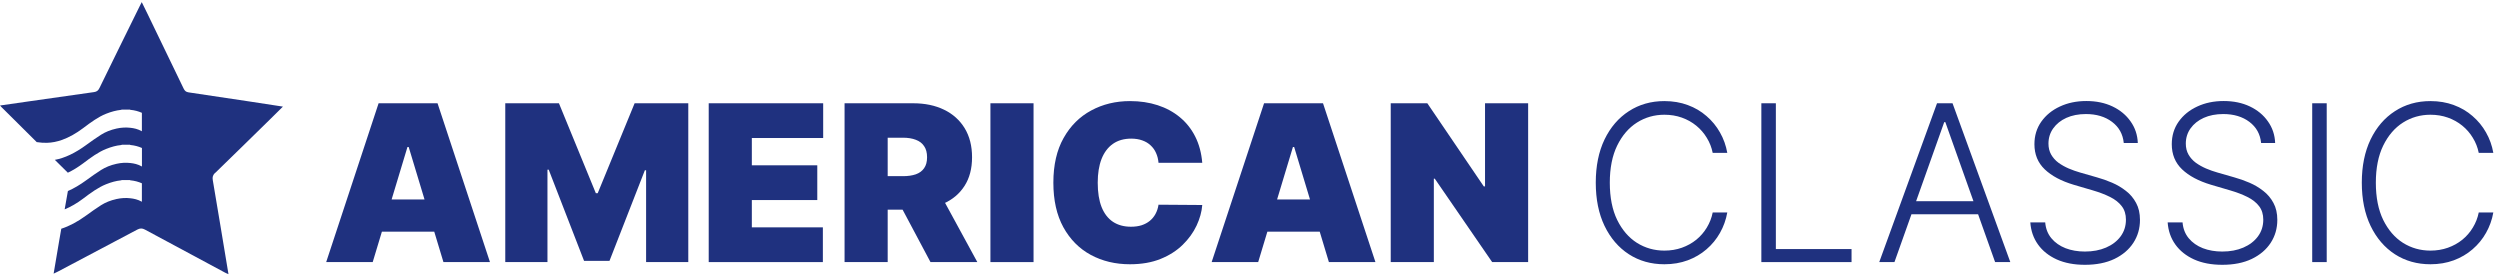 <svg width="371" height="41" viewBox="0 0 371 41" fill="none" xmlns="http://www.w3.org/2000/svg">
<path d="M31.918 25.677C34.634 23.052 37.322 20.399 40.019 17.765C40.643 17.152 41.268 16.53 41.987 15.821C40.227 15.553 38.609 15.304 36.99 15.055C33.981 14.595 30.972 14.145 27.963 13.704C27.594 13.647 27.414 13.474 27.253 13.149C25.474 9.442 23.676 5.735 21.878 2.028C21.613 1.482 21.339 0.937 21.036 0.314C20.904 0.573 20.818 0.745 20.733 0.908C18.736 4.959 16.74 9.001 14.762 13.062C14.582 13.436 14.365 13.608 13.958 13.666C10.703 14.116 7.447 14.585 4.192 15.055C2.82 15.246 1.457 15.447 0 15.658C0.199 15.869 0.322 16.013 0.464 16.137C2.129 17.785 3.785 19.442 5.451 21.089C5.99 21.175 6.492 21.204 6.965 21.194C7.722 21.175 8.479 21.022 9.226 20.754C10.258 20.38 11.299 19.796 12.33 19.02C13.466 18.158 14.582 17.344 15.737 16.884C16.532 16.568 17.241 16.386 17.923 16.309C17.951 16.309 17.989 16.29 18.027 16.281C18.055 16.281 18.074 16.262 18.102 16.262H18.131H19.285L19.342 16.3C19.342 16.3 19.342 16.3 19.352 16.3C19.976 16.357 20.535 16.511 21.055 16.741V19.48C20.449 19.135 19.863 19.02 19.342 18.963C18.67 18.886 17.98 18.924 17.289 19.078C16.39 19.279 15.661 19.576 14.989 19.997C14.27 20.447 13.551 20.974 12.841 21.482L12.803 21.511C11.138 22.727 9.605 23.455 8.138 23.723C8.782 24.355 9.425 24.997 10.069 25.629C10.826 25.275 11.583 24.805 12.34 24.24C13.475 23.378 14.592 22.564 15.746 22.104C16.541 21.788 17.251 21.597 17.932 21.53C17.961 21.53 17.998 21.52 18.036 21.501C18.065 21.501 18.084 21.491 18.112 21.482H18.14H19.295L19.352 21.52C19.352 21.52 19.352 21.52 19.361 21.52C19.986 21.578 20.544 21.731 21.064 21.961V24.71C20.459 24.365 19.872 24.25 19.352 24.192C18.68 24.116 17.989 24.154 17.298 24.307C16.399 24.508 15.671 24.805 14.999 25.227C14.28 25.677 13.551 26.204 12.851 26.711L12.813 26.74C11.867 27.43 10.958 27.966 10.078 28.349C10.078 28.397 10.059 28.445 10.05 28.493C9.898 29.355 9.747 30.217 9.595 31.07C10.504 30.696 11.431 30.16 12.33 29.48C13.466 28.617 14.582 27.803 15.737 27.344C16.532 27.027 17.241 26.836 17.923 26.769C17.951 26.769 17.989 26.759 18.027 26.74C18.055 26.74 18.074 26.731 18.102 26.721H18.131H19.285L19.342 26.759C19.342 26.759 19.342 26.759 19.352 26.759C19.976 26.817 20.535 26.97 21.055 27.2V29.939C20.449 29.594 19.863 29.48 19.342 29.422C18.67 29.345 17.98 29.384 17.289 29.537C16.39 29.738 15.661 30.035 14.989 30.456C14.27 30.907 13.551 31.433 12.841 31.941L12.803 31.97C11.497 32.918 10.267 33.569 9.094 33.943C8.99 34.566 8.876 35.178 8.772 35.801C8.498 37.362 8.242 38.924 7.958 40.609C8.242 40.475 8.431 40.389 8.611 40.293C12.529 38.224 16.456 36.156 20.364 34.077C20.78 33.857 21.102 33.847 21.519 34.077C25.465 36.213 29.42 38.33 33.376 40.447C33.527 40.533 33.688 40.59 33.906 40.686C33.12 35.964 32.363 31.347 31.578 26.74C31.492 26.261 31.597 25.964 31.937 25.629" fill="#1F317F"/>
<path d="M370.01 22.69H367.847C367.686 21.884 367.394 21.14 366.972 20.457C366.558 19.767 366.036 19.164 365.407 18.65C364.778 18.136 364.064 17.737 363.266 17.453C362.469 17.169 361.605 17.027 360.677 17.027C359.189 17.027 357.831 17.415 356.603 18.19C355.383 18.965 354.405 20.104 353.668 21.608C352.94 23.104 352.575 24.938 352.575 27.109C352.575 29.296 352.94 31.137 353.668 32.633C354.405 34.129 355.383 35.264 356.603 36.039C357.831 36.807 359.189 37.19 360.677 37.19C361.605 37.19 362.469 37.048 363.266 36.764C364.064 36.48 364.778 36.085 365.407 35.579C366.036 35.065 366.558 34.463 366.972 33.772C367.394 33.082 367.686 32.334 367.847 31.528H370.01C369.819 32.61 369.458 33.619 368.929 34.555C368.407 35.483 367.739 36.296 366.926 36.995C366.121 37.693 365.192 38.237 364.141 38.629C363.09 39.02 361.935 39.216 360.677 39.216C358.698 39.216 356.941 38.721 355.406 37.731C353.872 36.734 352.667 35.33 351.793 33.519C350.926 31.708 350.492 29.572 350.492 27.109C350.492 24.646 350.926 22.509 351.793 20.699C352.667 18.888 353.872 17.488 355.406 16.498C356.941 15.501 358.698 15.002 360.677 15.002C361.935 15.002 363.09 15.198 364.141 15.589C365.192 15.973 366.121 16.517 366.926 17.223C367.739 17.921 368.407 18.735 368.929 19.663C369.458 20.591 369.819 21.6 370.01 22.69Z" fill="#1F317F"/>
<path d="M345.284 15.325V38.895H343.132V15.325H345.284Z" fill="#1F317F"/>
<path d="M335.549 21.218C335.418 19.906 334.839 18.862 333.811 18.087C332.783 17.312 331.49 16.925 329.933 16.925C328.836 16.925 327.869 17.113 327.033 17.489C326.204 17.865 325.552 18.387 325.076 19.054C324.608 19.714 324.374 20.466 324.374 21.31C324.374 21.931 324.508 22.476 324.777 22.944C325.045 23.412 325.406 23.815 325.859 24.152C326.319 24.482 326.825 24.766 327.378 25.004C327.938 25.242 328.502 25.441 329.07 25.602L331.555 26.316C332.307 26.523 333.059 26.788 333.811 27.11C334.563 27.432 335.25 27.839 335.871 28.33C336.5 28.813 337.003 29.408 337.379 30.114C337.762 30.812 337.954 31.652 337.954 32.634C337.954 33.892 337.628 35.024 336.976 36.029C336.324 37.034 335.388 37.832 334.168 38.423C332.948 39.006 331.486 39.297 329.783 39.297C328.18 39.297 326.787 39.033 325.606 38.503C324.424 37.966 323.496 37.226 322.82 36.282C322.145 35.338 321.766 34.245 321.681 33.002H323.891C323.967 33.931 324.274 34.717 324.811 35.361C325.348 36.006 326.047 36.497 326.906 36.834C327.765 37.164 328.724 37.329 329.783 37.329C330.957 37.329 332 37.134 332.913 36.742C333.834 36.343 334.555 35.791 335.077 35.085C335.606 34.372 335.871 33.543 335.871 32.599C335.871 31.802 335.664 31.134 335.25 30.597C334.835 30.052 334.256 29.596 333.512 29.227C332.775 28.859 331.92 28.533 330.945 28.249L328.126 27.421C326.277 26.868 324.842 26.105 323.822 25.131C322.801 24.156 322.291 22.913 322.291 21.402C322.291 20.136 322.629 19.023 323.304 18.064C323.987 17.098 324.907 16.346 326.066 15.809C327.232 15.264 328.54 14.992 329.99 14.992C331.456 14.992 332.752 15.26 333.88 15.797C335.008 16.334 335.902 17.075 336.561 18.018C337.229 18.954 337.586 20.021 337.632 21.218H335.549Z" fill="#1F317F"/>
<path d="M315.167 21.218C315.036 19.906 314.457 18.862 313.429 18.087C312.401 17.312 311.108 16.925 309.551 16.925C308.453 16.925 307.487 17.113 306.65 17.489C305.822 17.865 305.17 18.387 304.694 19.054C304.226 19.714 303.992 20.466 303.992 21.31C303.992 21.931 304.126 22.476 304.395 22.944C304.663 23.412 305.024 23.815 305.477 24.152C305.937 24.482 306.443 24.766 306.996 25.004C307.556 25.242 308.12 25.441 308.687 25.602L311.173 26.316C311.925 26.523 312.677 26.788 313.429 27.11C314.181 27.432 314.867 27.839 315.489 28.33C316.118 28.813 316.621 29.408 316.996 30.114C317.38 30.812 317.572 31.652 317.572 32.634C317.572 33.892 317.246 35.024 316.594 36.029C315.942 37.034 315.006 37.832 313.786 38.423C312.566 39.006 311.104 39.297 309.401 39.297C307.797 39.297 306.405 39.033 305.223 38.503C304.042 37.966 303.114 37.226 302.438 36.282C301.763 35.338 301.383 34.245 301.299 33.002H303.509C303.585 33.931 303.892 34.717 304.429 35.361C304.966 36.006 305.665 36.497 306.524 36.834C307.383 37.164 308.342 37.329 309.401 37.329C310.575 37.329 311.618 37.134 312.531 36.742C313.452 36.343 314.173 35.791 314.695 35.085C315.224 34.372 315.489 33.543 315.489 32.599C315.489 31.802 315.282 31.134 314.867 30.597C314.453 30.052 313.874 29.596 313.13 29.227C312.393 28.859 311.538 28.533 310.563 28.249L307.744 27.421C305.895 26.868 304.46 26.105 303.44 25.131C302.419 24.156 301.909 22.913 301.909 21.402C301.909 20.136 302.247 19.023 302.922 18.064C303.605 17.098 304.525 16.346 305.684 15.809C306.85 15.264 308.158 14.992 309.608 14.992C311.074 14.992 312.37 15.26 313.498 15.797C314.626 16.334 315.52 17.075 316.179 18.018C316.847 18.954 317.204 20.021 317.25 21.218H315.167Z" fill="#1F317F"/>
<path d="M281.136 38.895H278.88L287.454 15.325H289.756L298.33 38.895H296.074L288.686 18.122H288.524L281.136 38.895ZM282.759 29.86H294.451V31.794H282.759V29.86Z" fill="#1F317F"/>
<path d="M261.385 38.895V15.325H263.537V36.961H274.769V38.895H261.385Z" fill="#1F317F"/>
<path d="M256.33 22.69H254.166C254.005 21.884 253.713 21.14 253.292 20.457C252.877 19.767 252.355 19.164 251.726 18.65C251.097 18.136 250.384 17.737 249.586 17.453C248.788 17.169 247.925 17.027 246.996 17.027C245.508 17.027 244.15 17.415 242.922 18.19C241.703 18.965 240.724 20.104 239.988 21.608C239.259 23.104 238.895 24.938 238.895 27.109C238.895 29.296 239.259 31.137 239.988 32.633C240.724 34.129 241.703 35.264 242.922 36.039C244.15 36.807 245.508 37.19 246.996 37.19C247.925 37.19 248.788 37.048 249.586 36.764C250.384 36.48 251.097 36.085 251.726 35.579C252.355 35.065 252.877 34.463 253.292 33.772C253.713 33.082 254.005 32.334 254.166 31.528H256.33C256.138 32.61 255.777 33.619 255.248 34.555C254.726 35.483 254.059 36.296 253.245 36.995C252.44 37.693 251.512 38.237 250.46 38.629C249.409 39.02 248.255 39.216 246.996 39.216C245.017 39.216 243.26 38.721 241.726 37.731C240.191 36.734 238.987 35.33 238.112 33.519C237.245 31.708 236.812 29.572 236.812 27.109C236.812 24.646 237.245 22.509 238.112 20.699C238.987 18.888 240.191 17.488 241.726 16.498C243.26 15.501 245.017 15.002 246.996 15.002C248.255 15.002 249.409 15.198 250.46 15.589C251.512 15.973 252.44 16.517 253.245 17.223C254.059 17.921 254.726 18.735 255.248 19.663C255.777 20.591 256.138 21.6 256.33 22.69Z" fill="#1F317F"/>
<path d="M226.776 15.325V38.895H221.436L212.92 26.512H212.782V38.895H206.384V15.325H211.815L220.194 27.662H220.378V15.325H226.776Z" fill="#1F317F"/>
<path d="M186.714 38.895H179.809L187.588 15.325H196.335L204.115 38.895H197.209L192.054 21.816H191.87L186.714 38.895ZM185.425 29.596H198.406V34.383H185.425V29.596Z" fill="#1F317F"/>
<path d="M178.415 24.163H171.925C171.879 23.626 171.756 23.139 171.556 22.701C171.365 22.264 171.096 21.888 170.751 21.573C170.413 21.251 170.003 21.006 169.519 20.837C169.036 20.66 168.488 20.572 167.874 20.572C166.8 20.572 165.89 20.833 165.146 21.355C164.41 21.876 163.85 22.624 163.466 23.599C163.09 24.573 162.902 25.743 162.902 27.109C162.902 28.551 163.094 29.76 163.478 30.734C163.869 31.701 164.433 32.43 165.169 32.921C165.906 33.404 166.792 33.646 167.828 33.646C168.418 33.646 168.948 33.573 169.416 33.427C169.884 33.273 170.29 33.055 170.636 32.771C170.981 32.487 171.261 32.146 171.476 31.747C171.698 31.34 171.848 30.884 171.925 30.377L178.415 30.423C178.339 31.421 178.059 32.437 177.575 33.473C177.092 34.501 176.405 35.452 175.515 36.327C174.633 37.194 173.54 37.892 172.235 38.422C170.931 38.951 169.416 39.216 167.69 39.216C165.526 39.216 163.585 38.752 161.866 37.823C160.155 36.895 158.801 35.529 157.804 33.726C156.814 31.923 156.319 29.717 156.319 27.109C156.319 24.485 156.826 22.275 157.838 20.48C158.851 18.677 160.217 17.315 161.935 16.395C163.654 15.466 165.572 15.002 167.69 15.002C169.178 15.002 170.548 15.205 171.798 15.612C173.049 16.019 174.146 16.613 175.089 17.396C176.033 18.171 176.793 19.126 177.368 20.261C177.944 21.397 178.293 22.697 178.415 24.163Z" fill="#1F317F"/>
<path d="M153.378 15.325V38.895H146.979V15.325H153.378Z" fill="#1F317F"/>
<path d="M125.333 38.895V15.325H135.507C137.256 15.325 138.787 15.644 140.098 16.281C141.41 16.917 142.431 17.834 143.16 19.031C143.889 20.228 144.253 21.663 144.253 23.335C144.253 25.023 143.877 26.446 143.125 27.605C142.381 28.763 141.334 29.638 139.983 30.229C138.641 30.82 137.072 31.115 135.276 31.115H129.2V26.143H133.988C134.739 26.143 135.38 26.051 135.909 25.867C136.447 25.675 136.857 25.372 137.141 24.958C137.432 24.544 137.578 24.003 137.578 23.335C137.578 22.66 137.432 22.111 137.141 21.69C136.857 21.26 136.447 20.945 135.909 20.746C135.38 20.539 134.739 20.435 133.988 20.435H131.732V38.895H125.333ZM139.143 28.077L145.036 38.895H138.085L132.33 28.077H139.143Z" fill="#1F317F"/>
<path d="M105.173 38.895V15.325H122.159V20.481H111.572V24.532H121.285V29.688H111.572V33.739H122.113V38.895H105.173Z" fill="#1F317F"/>
<path d="M74.982 15.325H82.946L88.424 28.675H88.7L94.178 15.325H102.142V38.895H95.881V25.269H95.697L90.449 38.71H86.674L81.427 25.177H81.243V38.895H74.982V15.325Z" fill="#1F317F"/>
<path d="M55.31 38.895H48.406L56.185 15.325H64.931L72.711 38.895H65.806L60.65 21.816H60.466L55.31 38.895ZM54.022 29.596H67.003V34.383H54.022V29.596Z" fill="#1F317F"/>
</svg>
